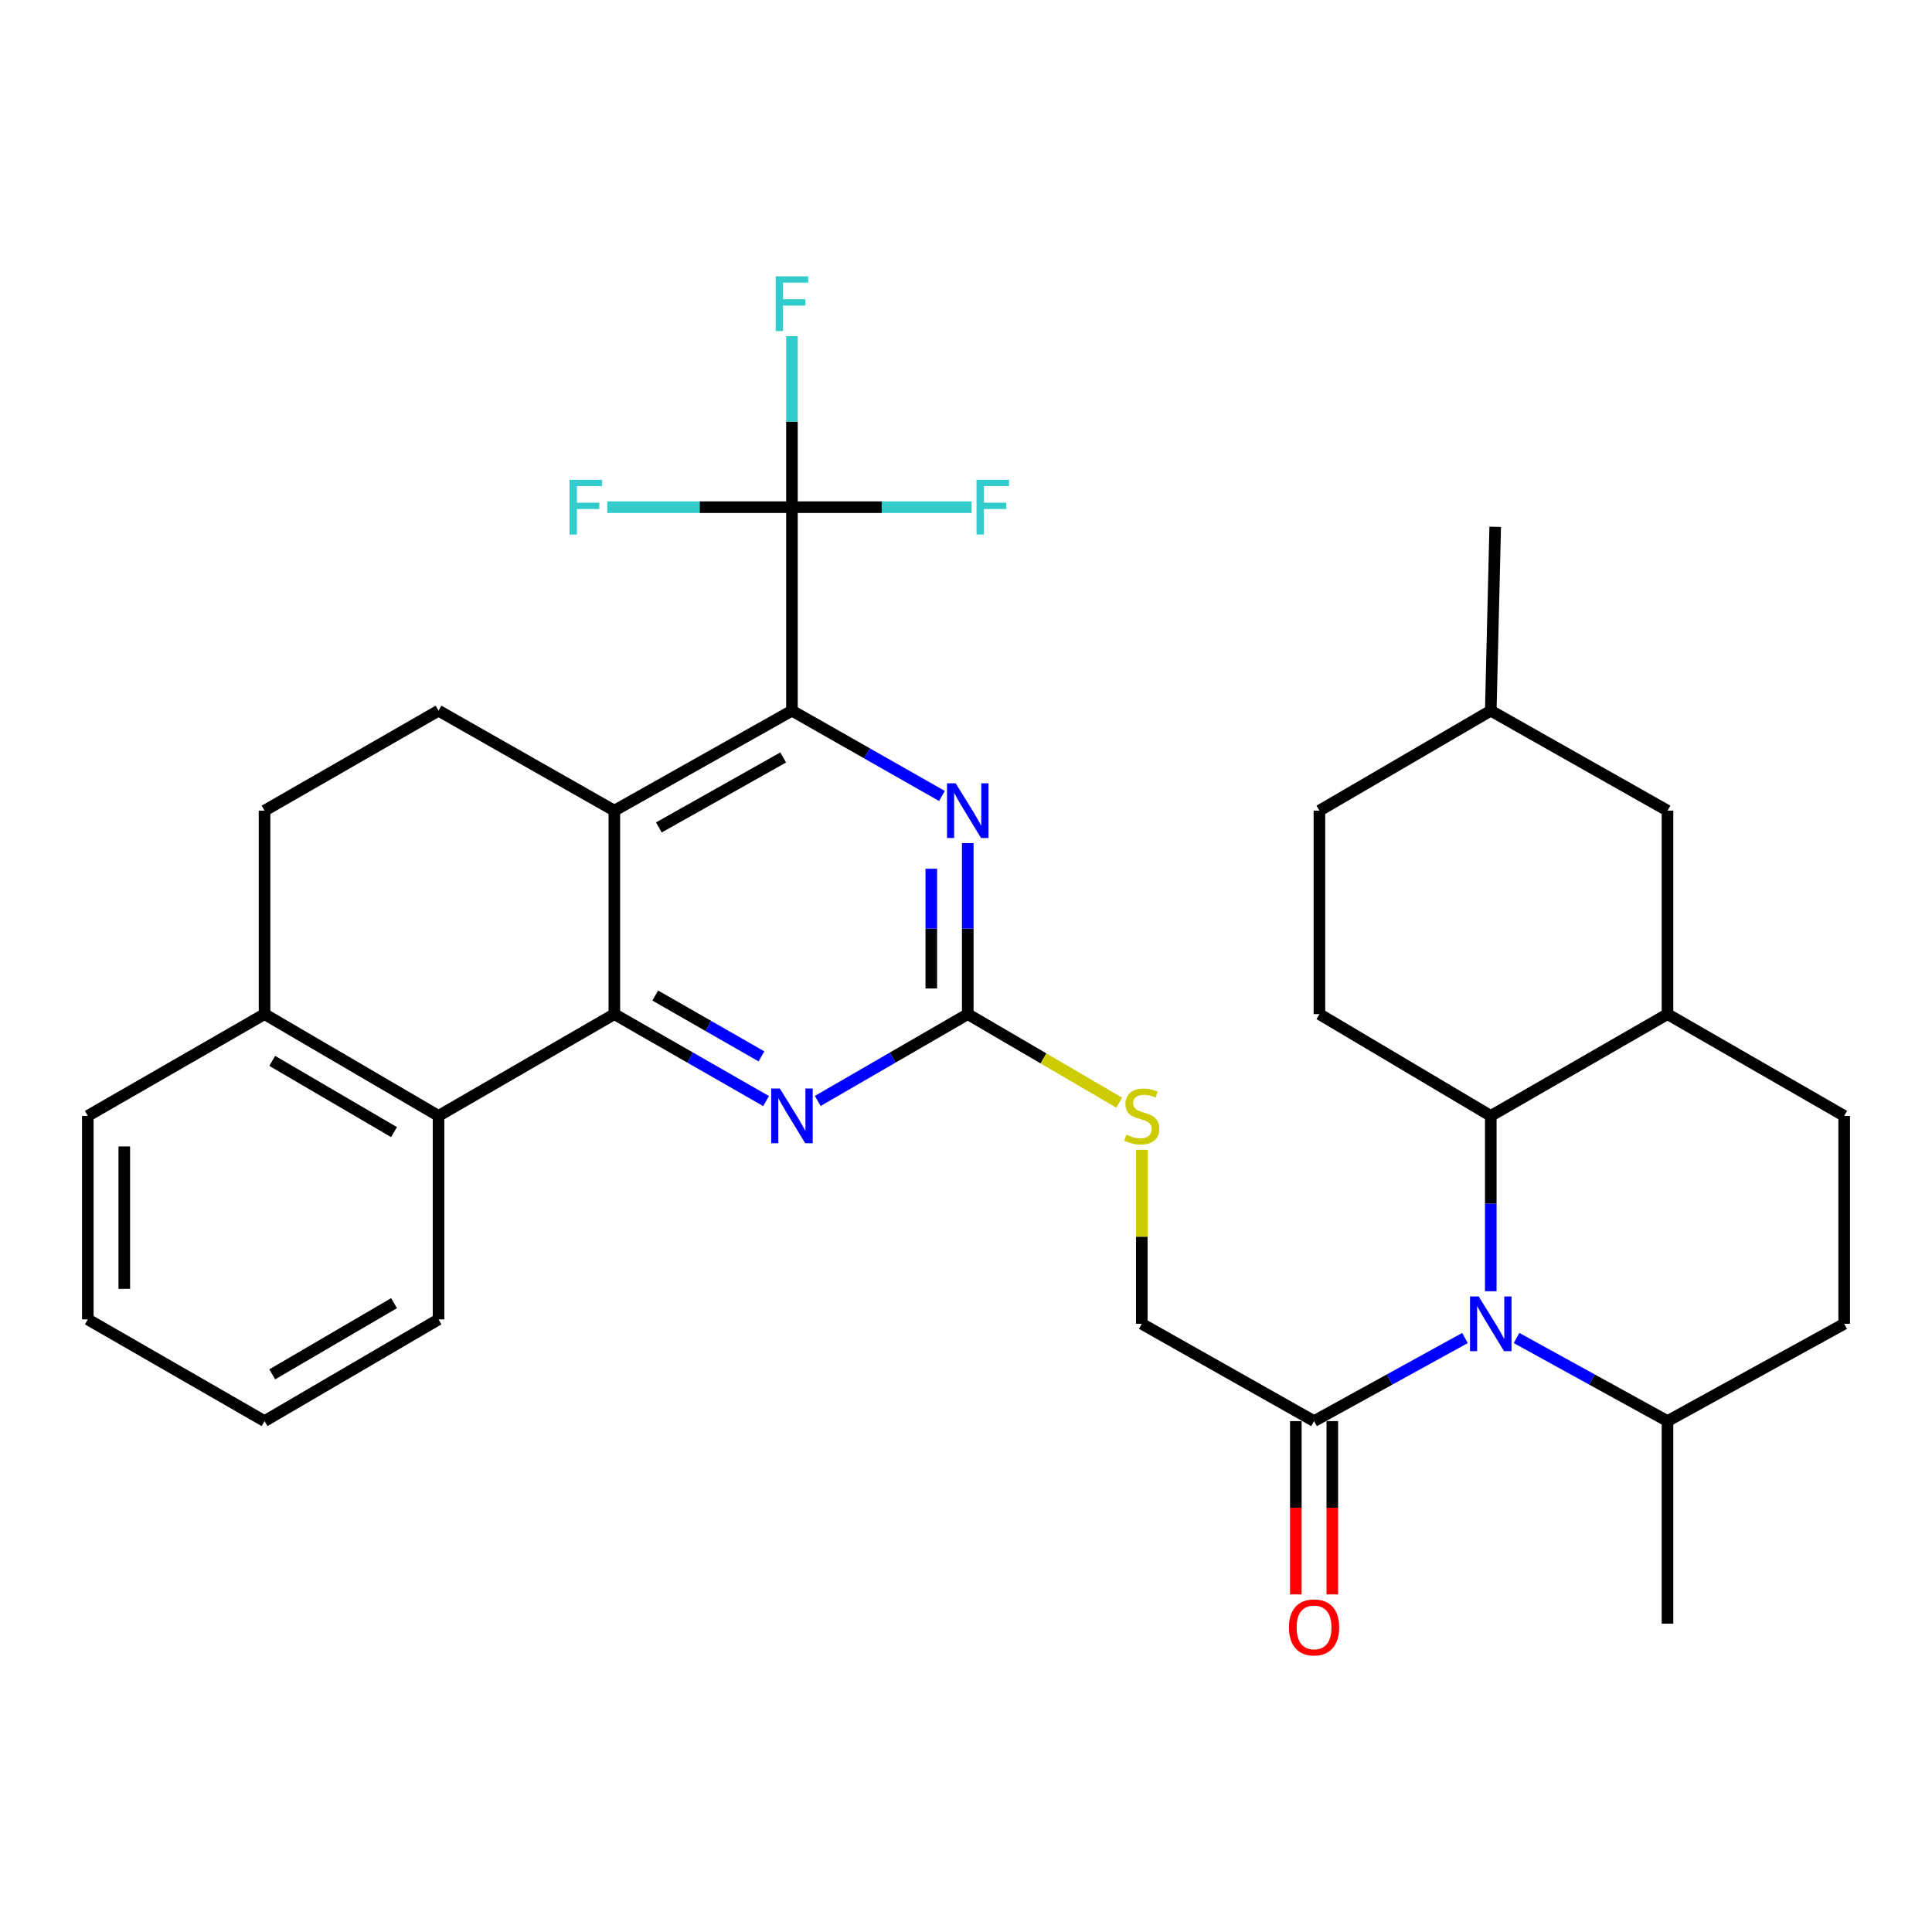 <?xml version='1.0' encoding='iso-8859-1'?>
<svg version='1.1' baseProfile='full'
              xmlns='http://www.w3.org/2000/svg'
                      xmlns:rdkit='http://www.rdkit.org/xml'
                      xmlns:xlink='http://www.w3.org/1999/xlink'
                  xml:space='preserve'
width='1000px' height='1000px' viewBox='0 0 1000 1000'>
<!-- END OF HEADER -->
<rect style='opacity:1.0;fill:#FFFFFF;stroke:none' width='1000' height='1000' x='0' y='0'> </rect>
<path class='bond-0' d='M 317.987,524.916 L 317.987,419.59' style='fill:none;fill-rule:evenodd;stroke:#000000;stroke-width:6px;stroke-linecap:butt;stroke-linejoin:miter;stroke-opacity:1' />
<path class='bond-4' d='M 317.987,524.916 L 357.255,547.412' style='fill:none;fill-rule:evenodd;stroke:#000000;stroke-width:6px;stroke-linecap:butt;stroke-linejoin:miter;stroke-opacity:1' />
<path class='bond-4' d='M 357.255,547.412 L 396.522,569.908' style='fill:none;fill-rule:evenodd;stroke:#0000FF;stroke-width:6px;stroke-linecap:butt;stroke-linejoin:miter;stroke-opacity:1' />
<path class='bond-4' d='M 339.15,515.286 L 366.638,531.034' style='fill:none;fill-rule:evenodd;stroke:#000000;stroke-width:6px;stroke-linecap:butt;stroke-linejoin:miter;stroke-opacity:1' />
<path class='bond-4' d='M 366.638,531.034 L 394.125,546.781' style='fill:none;fill-rule:evenodd;stroke:#0000FF;stroke-width:6px;stroke-linecap:butt;stroke-linejoin:miter;stroke-opacity:1' />
<path class='bond-9' d='M 317.987,524.916 L 226.985,577.579' style='fill:none;fill-rule:evenodd;stroke:#000000;stroke-width:6px;stroke-linecap:butt;stroke-linejoin:miter;stroke-opacity:1' />
<path class='bond-2' d='M 317.987,419.59 L 409.911,367.85' style='fill:none;fill-rule:evenodd;stroke:#000000;stroke-width:6px;stroke-linecap:butt;stroke-linejoin:miter;stroke-opacity:1' />
<path class='bond-2' d='M 341.034,428.278 L 405.381,392.06' style='fill:none;fill-rule:evenodd;stroke:#000000;stroke-width:6px;stroke-linecap:butt;stroke-linejoin:miter;stroke-opacity:1' />
<path class='bond-11' d='M 317.987,419.59 L 226.985,367.85' style='fill:none;fill-rule:evenodd;stroke:#000000;stroke-width:6px;stroke-linecap:butt;stroke-linejoin:miter;stroke-opacity:1' />
<path class='bond-1' d='M 758.27,692.551 L 719.213,714.054' style='fill:none;fill-rule:evenodd;stroke:#0000FF;stroke-width:6px;stroke-linecap:butt;stroke-linejoin:miter;stroke-opacity:1' />
<path class='bond-1' d='M 719.213,714.054 L 680.157,735.557' style='fill:none;fill-rule:evenodd;stroke:#000000;stroke-width:6px;stroke-linecap:butt;stroke-linejoin:miter;stroke-opacity:1' />
<path class='bond-7' d='M 771.62,668.35 L 771.62,622.965' style='fill:none;fill-rule:evenodd;stroke:#0000FF;stroke-width:6px;stroke-linecap:butt;stroke-linejoin:miter;stroke-opacity:1' />
<path class='bond-7' d='M 771.62,622.965 L 771.62,577.579' style='fill:none;fill-rule:evenodd;stroke:#000000;stroke-width:6px;stroke-linecap:butt;stroke-linejoin:miter;stroke-opacity:1' />
<path class='bond-14' d='M 784.97,692.55 L 824.032,714.054' style='fill:none;fill-rule:evenodd;stroke:#0000FF;stroke-width:6px;stroke-linecap:butt;stroke-linejoin:miter;stroke-opacity:1' />
<path class='bond-14' d='M 824.032,714.054 L 863.093,735.557' style='fill:none;fill-rule:evenodd;stroke:#000000;stroke-width:6px;stroke-linecap:butt;stroke-linejoin:miter;stroke-opacity:1' />
<path class='bond-3' d='M 409.911,367.85 L 409.911,262.513' style='fill:none;fill-rule:evenodd;stroke:#000000;stroke-width:6px;stroke-linecap:butt;stroke-linejoin:miter;stroke-opacity:1' />
<path class='bond-34' d='M 409.911,367.85 L 448.733,389.923' style='fill:none;fill-rule:evenodd;stroke:#000000;stroke-width:6px;stroke-linecap:butt;stroke-linejoin:miter;stroke-opacity:1' />
<path class='bond-34' d='M 448.733,389.923 L 487.555,411.996' style='fill:none;fill-rule:evenodd;stroke:#0000FF;stroke-width:6px;stroke-linecap:butt;stroke-linejoin:miter;stroke-opacity:1' />
<path class='bond-21' d='M 409.911,262.513 L 409.911,218.252' style='fill:none;fill-rule:evenodd;stroke:#000000;stroke-width:6px;stroke-linecap:butt;stroke-linejoin:miter;stroke-opacity:1' />
<path class='bond-21' d='M 409.911,218.252 L 409.911,173.991' style='fill:none;fill-rule:evenodd;stroke:#33CCCC;stroke-width:6px;stroke-linecap:butt;stroke-linejoin:miter;stroke-opacity:1' />
<path class='bond-22' d='M 409.911,262.513 L 362.11,262.513' style='fill:none;fill-rule:evenodd;stroke:#000000;stroke-width:6px;stroke-linecap:butt;stroke-linejoin:miter;stroke-opacity:1' />
<path class='bond-22' d='M 362.11,262.513 L 314.309,262.513' style='fill:none;fill-rule:evenodd;stroke:#33CCCC;stroke-width:6px;stroke-linecap:butt;stroke-linejoin:miter;stroke-opacity:1' />
<path class='bond-23' d='M 409.911,262.513 L 456.378,262.513' style='fill:none;fill-rule:evenodd;stroke:#000000;stroke-width:6px;stroke-linecap:butt;stroke-linejoin:miter;stroke-opacity:1' />
<path class='bond-23' d='M 456.378,262.513 L 502.844,262.513' style='fill:none;fill-rule:evenodd;stroke:#33CCCC;stroke-width:6px;stroke-linecap:butt;stroke-linejoin:miter;stroke-opacity:1' />
<path class='bond-5' d='M 423.279,569.842 L 462.096,547.379' style='fill:none;fill-rule:evenodd;stroke:#0000FF;stroke-width:6px;stroke-linecap:butt;stroke-linejoin:miter;stroke-opacity:1' />
<path class='bond-5' d='M 462.096,547.379 L 500.912,524.916' style='fill:none;fill-rule:evenodd;stroke:#000000;stroke-width:6px;stroke-linecap:butt;stroke-linejoin:miter;stroke-opacity:1' />
<path class='bond-6' d='M 500.912,524.916 L 500.912,480.649' style='fill:none;fill-rule:evenodd;stroke:#000000;stroke-width:6px;stroke-linecap:butt;stroke-linejoin:miter;stroke-opacity:1' />
<path class='bond-6' d='M 500.912,480.649 L 500.912,436.383' style='fill:none;fill-rule:evenodd;stroke:#0000FF;stroke-width:6px;stroke-linecap:butt;stroke-linejoin:miter;stroke-opacity:1' />
<path class='bond-6' d='M 482.037,511.636 L 482.037,480.649' style='fill:none;fill-rule:evenodd;stroke:#000000;stroke-width:6px;stroke-linecap:butt;stroke-linejoin:miter;stroke-opacity:1' />
<path class='bond-6' d='M 482.037,480.649 L 482.037,449.663' style='fill:none;fill-rule:evenodd;stroke:#0000FF;stroke-width:6px;stroke-linecap:butt;stroke-linejoin:miter;stroke-opacity:1' />
<path class='bond-13' d='M 500.912,524.916 L 540.107,547.83' style='fill:none;fill-rule:evenodd;stroke:#000000;stroke-width:6px;stroke-linecap:butt;stroke-linejoin:miter;stroke-opacity:1' />
<path class='bond-13' d='M 540.107,547.83 L 579.302,570.745' style='fill:none;fill-rule:evenodd;stroke:#CCCC00;stroke-width:6px;stroke-linecap:butt;stroke-linejoin:miter;stroke-opacity:1' />
<path class='bond-10' d='M 771.62,577.579 L 863.093,524.916' style='fill:none;fill-rule:evenodd;stroke:#000000;stroke-width:6px;stroke-linecap:butt;stroke-linejoin:miter;stroke-opacity:1' />
<path class='bond-12' d='M 771.62,577.579 L 682.926,524.916' style='fill:none;fill-rule:evenodd;stroke:#000000;stroke-width:6px;stroke-linecap:butt;stroke-linejoin:miter;stroke-opacity:1' />
<path class='bond-8' d='M 680.157,735.557 L 590.991,685.201' style='fill:none;fill-rule:evenodd;stroke:#000000;stroke-width:6px;stroke-linecap:butt;stroke-linejoin:miter;stroke-opacity:1' />
<path class='bond-18' d='M 670.719,735.557 L 670.719,780.413' style='fill:none;fill-rule:evenodd;stroke:#000000;stroke-width:6px;stroke-linecap:butt;stroke-linejoin:miter;stroke-opacity:1' />
<path class='bond-18' d='M 670.719,780.413 L 670.719,825.269' style='fill:none;fill-rule:evenodd;stroke:#FF0000;stroke-width:6px;stroke-linecap:butt;stroke-linejoin:miter;stroke-opacity:1' />
<path class='bond-18' d='M 689.595,735.557 L 689.595,780.413' style='fill:none;fill-rule:evenodd;stroke:#000000;stroke-width:6px;stroke-linecap:butt;stroke-linejoin:miter;stroke-opacity:1' />
<path class='bond-18' d='M 689.595,780.413 L 689.595,825.269' style='fill:none;fill-rule:evenodd;stroke:#FF0000;stroke-width:6px;stroke-linecap:butt;stroke-linejoin:miter;stroke-opacity:1' />
<path class='bond-15' d='M 226.985,577.579 L 136.928,524.916' style='fill:none;fill-rule:evenodd;stroke:#000000;stroke-width:6px;stroke-linecap:butt;stroke-linejoin:miter;stroke-opacity:1' />
<path class='bond-15' d='M 203.948,585.973 L 140.908,549.109' style='fill:none;fill-rule:evenodd;stroke:#000000;stroke-width:6px;stroke-linecap:butt;stroke-linejoin:miter;stroke-opacity:1' />
<path class='bond-27' d='M 226.985,577.579 L 226.985,682.915' style='fill:none;fill-rule:evenodd;stroke:#000000;stroke-width:6px;stroke-linecap:butt;stroke-linejoin:miter;stroke-opacity:1' />
<path class='bond-17' d='M 863.093,524.916 L 863.093,419.59' style='fill:none;fill-rule:evenodd;stroke:#000000;stroke-width:6px;stroke-linecap:butt;stroke-linejoin:miter;stroke-opacity:1' />
<path class='bond-36' d='M 863.093,524.916 L 954.545,577.579' style='fill:none;fill-rule:evenodd;stroke:#000000;stroke-width:6px;stroke-linecap:butt;stroke-linejoin:miter;stroke-opacity:1' />
<path class='bond-33' d='M 226.985,367.85 L 136.928,419.59' style='fill:none;fill-rule:evenodd;stroke:#000000;stroke-width:6px;stroke-linecap:butt;stroke-linejoin:miter;stroke-opacity:1' />
<path class='bond-25' d='M 682.926,524.916 L 682.926,419.59' style='fill:none;fill-rule:evenodd;stroke:#000000;stroke-width:6px;stroke-linecap:butt;stroke-linejoin:miter;stroke-opacity:1' />
<path class='bond-16' d='M 590.991,595.149 L 590.991,640.175' style='fill:none;fill-rule:evenodd;stroke:#CCCC00;stroke-width:6px;stroke-linecap:butt;stroke-linejoin:miter;stroke-opacity:1' />
<path class='bond-16' d='M 590.991,640.175 L 590.991,685.201' style='fill:none;fill-rule:evenodd;stroke:#000000;stroke-width:6px;stroke-linecap:butt;stroke-linejoin:miter;stroke-opacity:1' />
<path class='bond-24' d='M 863.093,735.557 L 954.545,685.201' style='fill:none;fill-rule:evenodd;stroke:#000000;stroke-width:6px;stroke-linecap:butt;stroke-linejoin:miter;stroke-opacity:1' />
<path class='bond-29' d='M 863.093,735.557 L 863.093,840.411' style='fill:none;fill-rule:evenodd;stroke:#000000;stroke-width:6px;stroke-linecap:butt;stroke-linejoin:miter;stroke-opacity:1' />
<path class='bond-20' d='M 136.928,524.916 L 136.928,419.59' style='fill:none;fill-rule:evenodd;stroke:#000000;stroke-width:6px;stroke-linecap:butt;stroke-linejoin:miter;stroke-opacity:1' />
<path class='bond-28' d='M 136.928,524.916 L 45.455,577.579' style='fill:none;fill-rule:evenodd;stroke:#000000;stroke-width:6px;stroke-linecap:butt;stroke-linejoin:miter;stroke-opacity:1' />
<path class='bond-37' d='M 863.093,419.59 L 771.62,367.85' style='fill:none;fill-rule:evenodd;stroke:#000000;stroke-width:6px;stroke-linecap:butt;stroke-linejoin:miter;stroke-opacity:1' />
<path class='bond-19' d='M 954.545,577.579 L 954.545,685.201' style='fill:none;fill-rule:evenodd;stroke:#000000;stroke-width:6px;stroke-linecap:butt;stroke-linejoin:miter;stroke-opacity:1' />
<path class='bond-26' d='M 682.926,419.59 L 771.62,367.85' style='fill:none;fill-rule:evenodd;stroke:#000000;stroke-width:6px;stroke-linecap:butt;stroke-linejoin:miter;stroke-opacity:1' />
<path class='bond-30' d='M 771.62,367.85 L 773.916,272.685' style='fill:none;fill-rule:evenodd;stroke:#000000;stroke-width:6px;stroke-linecap:butt;stroke-linejoin:miter;stroke-opacity:1' />
<path class='bond-31' d='M 226.985,682.915 L 136.928,735.557' style='fill:none;fill-rule:evenodd;stroke:#000000;stroke-width:6px;stroke-linecap:butt;stroke-linejoin:miter;stroke-opacity:1' />
<path class='bond-31' d='M 203.951,674.515 L 140.911,711.365' style='fill:none;fill-rule:evenodd;stroke:#000000;stroke-width:6px;stroke-linecap:butt;stroke-linejoin:miter;stroke-opacity:1' />
<path class='bond-35' d='M 45.455,577.579 L 45.455,682.915' style='fill:none;fill-rule:evenodd;stroke:#000000;stroke-width:6px;stroke-linecap:butt;stroke-linejoin:miter;stroke-opacity:1' />
<path class='bond-35' d='M 64.33,593.379 L 64.33,667.115' style='fill:none;fill-rule:evenodd;stroke:#000000;stroke-width:6px;stroke-linecap:butt;stroke-linejoin:miter;stroke-opacity:1' />
<path class='bond-32' d='M 136.928,735.557 L 45.455,682.915' style='fill:none;fill-rule:evenodd;stroke:#000000;stroke-width:6px;stroke-linecap:butt;stroke-linejoin:miter;stroke-opacity:1' />
<path  class='atom-2' d='M 765.36 671.041
L 774.64 686.041
Q 775.56 687.521, 777.04 690.201
Q 778.52 692.881, 778.6 693.041
L 778.6 671.041
L 782.36 671.041
L 782.36 699.361
L 778.48 699.361
L 768.52 682.961
Q 767.36 681.041, 766.12 678.841
Q 764.92 676.641, 764.56 675.961
L 764.56 699.361
L 760.88 699.361
L 760.88 671.041
L 765.36 671.041
' fill='#0000FF'/>
<path  class='atom-5' d='M 403.651 563.419
L 412.931 578.419
Q 413.851 579.899, 415.331 582.579
Q 416.811 585.259, 416.891 585.419
L 416.891 563.419
L 420.651 563.419
L 420.651 591.739
L 416.771 591.739
L 406.811 575.339
Q 405.651 573.419, 404.411 571.219
Q 403.211 569.019, 402.851 568.339
L 402.851 591.739
L 399.171 591.739
L 399.171 563.419
L 403.651 563.419
' fill='#0000FF'/>
<path  class='atom-7' d='M 494.652 405.43
L 503.932 420.43
Q 504.852 421.91, 506.332 424.59
Q 507.812 427.27, 507.892 427.43
L 507.892 405.43
L 511.652 405.43
L 511.652 433.75
L 507.772 433.75
L 497.812 417.35
Q 496.652 415.43, 495.412 413.23
Q 494.212 411.03, 493.852 410.35
L 493.852 433.75
L 490.172 433.75
L 490.172 405.43
L 494.652 405.43
' fill='#0000FF'/>
<path  class='atom-14' d='M 582.991 587.299
Q 583.311 587.419, 584.631 587.979
Q 585.951 588.539, 587.391 588.899
Q 588.871 589.219, 590.311 589.219
Q 592.991 589.219, 594.551 587.939
Q 596.111 586.619, 596.111 584.339
Q 596.111 582.779, 595.311 581.819
Q 594.551 580.859, 593.351 580.339
Q 592.151 579.819, 590.151 579.219
Q 587.631 578.459, 586.111 577.739
Q 584.631 577.019, 583.551 575.499
Q 582.511 573.979, 582.511 571.419
Q 582.511 567.859, 584.911 565.659
Q 587.351 563.459, 592.151 563.459
Q 595.431 563.459, 599.151 565.019
L 598.231 568.099
Q 594.831 566.699, 592.271 566.699
Q 589.511 566.699, 587.991 567.859
Q 586.471 568.979, 586.511 570.939
Q 586.511 572.459, 587.271 573.379
Q 588.071 574.299, 589.191 574.819
Q 590.351 575.339, 592.271 575.939
Q 594.831 576.739, 596.351 577.539
Q 597.871 578.339, 598.951 579.979
Q 600.071 581.579, 600.071 584.339
Q 600.071 588.259, 597.431 590.379
Q 594.831 592.459, 590.471 592.459
Q 587.951 592.459, 586.031 591.899
Q 584.151 591.379, 581.911 590.459
L 582.991 587.299
' fill='#CCCC00'/>
<path  class='atom-19' d='M 667.157 842.337
Q 667.157 835.537, 670.517 831.737
Q 673.877 827.937, 680.157 827.937
Q 686.437 827.937, 689.797 831.737
Q 693.157 835.537, 693.157 842.337
Q 693.157 849.217, 689.757 853.137
Q 686.357 857.017, 680.157 857.017
Q 673.917 857.017, 670.517 853.137
Q 667.157 849.257, 667.157 842.337
M 680.157 853.817
Q 684.477 853.817, 686.797 850.937
Q 689.157 848.017, 689.157 842.337
Q 689.157 836.777, 686.797 833.977
Q 684.477 831.137, 680.157 831.137
Q 675.837 831.137, 673.477 833.937
Q 671.157 836.737, 671.157 842.337
Q 671.157 848.057, 673.477 850.937
Q 675.837 853.817, 680.157 853.817
' fill='#FF0000'/>
<path  class='atom-22' d='M 401.491 143.038
L 418.331 143.038
L 418.331 146.278
L 405.291 146.278
L 405.291 154.878
L 416.891 154.878
L 416.891 158.158
L 405.291 158.158
L 405.291 171.358
L 401.491 171.358
L 401.491 143.038
' fill='#33CCCC'/>
<path  class='atom-23' d='M 294.802 248.353
L 311.642 248.353
L 311.642 251.593
L 298.602 251.593
L 298.602 260.193
L 310.202 260.193
L 310.202 263.473
L 298.602 263.473
L 298.602 276.673
L 294.802 276.673
L 294.802 248.353
' fill='#33CCCC'/>
<path  class='atom-24' d='M 505.443 248.353
L 522.283 248.353
L 522.283 251.593
L 509.243 251.593
L 509.243 260.193
L 520.843 260.193
L 520.843 263.473
L 509.243 263.473
L 509.243 276.673
L 505.443 276.673
L 505.443 248.353
' fill='#33CCCC'/>
</svg>
